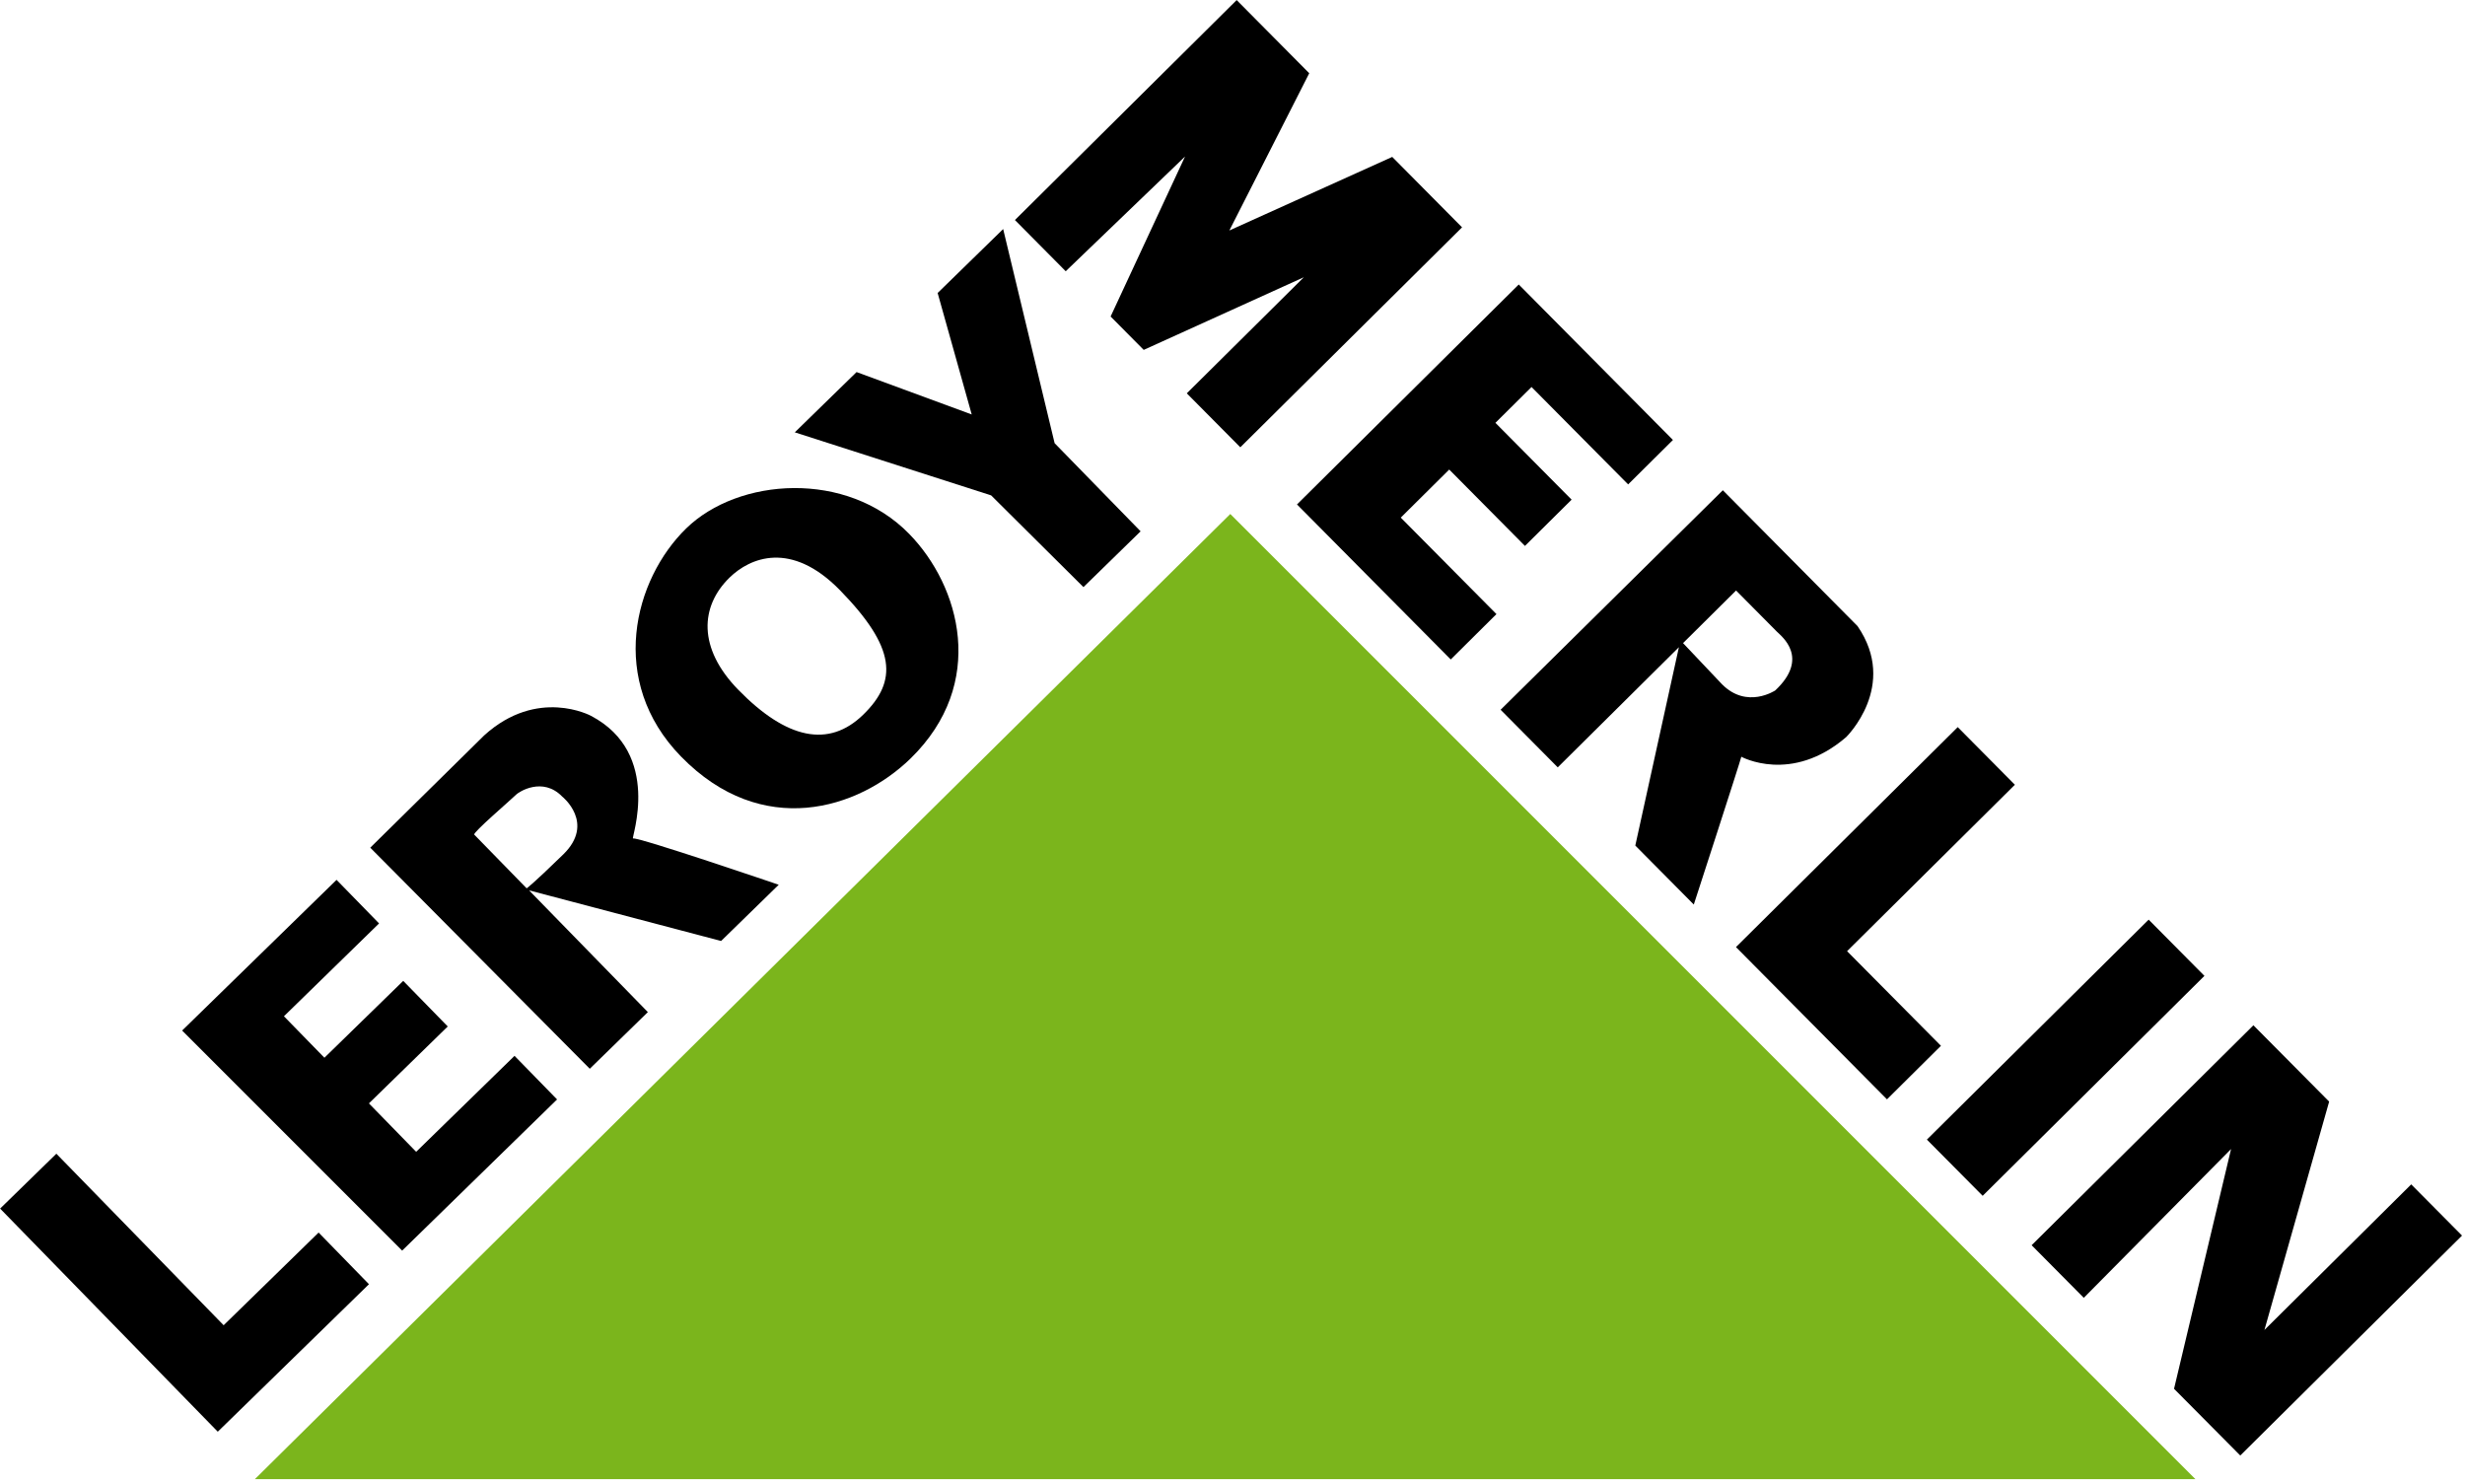 <svg xmlns="http://www.w3.org/2000/svg" xmlns:xlink="http://www.w3.org/1999/xlink" xmlns:serif="http://www.serif.com/" width="100%" height="100%" viewBox="0 0 186 112" xml:space="preserve" style="fill-rule:evenodd;clip-rule:evenodd;stroke-linejoin:round;stroke-miterlimit:2;">    <g transform="matrix(1,0,0,1,-57.108,-19.156)">        <g transform="matrix(1.057,0,0,1.057,150,75)">            <g transform="matrix(1,0,0,1,-87.874,-52.827)">                <clipPath id="_clip1">                    <rect x="0" y="0" width="175.748" height="105.654"></rect>                </clipPath>                <g clip-path="url(#_clip1)">                    <g>                        <path d="M18.185,105.583L156.718,105.583L87.819,36.685L18.185,105.583Z" style="fill:rgb(123,181,28);fill-rule:nonzero;"></path>                        <path d="M15.538,102.195L26.331,91.666L22.736,87.979L15.957,94.595L4.015,82.351L0,86.268L15.538,102.195Z" style="fill-rule:nonzero;"></path>                        <path d="M28.7,89.268L39.759,78.476L36.722,75.365L29.7,82.215L26.328,78.758L31.955,73.268L28.777,70.013L23.15,75.5L20.261,72.539L27.052,65.912L24.017,62.802L12.993,73.558L28.7,89.268Z" style="fill-rule:nonzero;"></path>                        <path d="M64.897,38.107C60.437,33.535 52.7,34.082 48.974,37.718C45.247,41.354 43.345,48.604 48.608,53.999C54.389,59.924 61.267,57.772 64.994,54.138C70.489,48.777 68.533,41.834 64.897,38.107ZM61.619,51.007C59.152,53.414 56.136,52.761 52.69,49.228C49.794,46.26 49.968,43.278 52.074,41.223C53.522,39.81 56.463,38.546 59.962,42.133C63.954,46.225 64.086,48.6 61.619,51.007Z" style="fill-rule:nonzero;"></path>                        <path d="M77.336,41.904L81.416,37.922L75.278,31.631L71.604,16.345L66.927,20.909L69.36,29.581L61.14,26.554L56.73,30.856L70.744,35.356L77.336,41.904Z" style="fill-rule:nonzero;"></path>                        <path d="M55.582,63.152C55.582,63.152 45.652,59.764 45.18,59.846C45.027,59.871 47.313,53.788 42.177,51.092C42.177,51.092 38.366,49.029 34.552,52.494L26.423,60.505L42.094,76.287L46.24,72.242L37.76,63.552L51.468,67.166L55.582,63.152ZM40.202,60.985C37.898,63.229 37.587,63.406 37.587,63.406C37.587,63.406 33.975,59.704 33.847,59.573C33.719,59.442 36.43,57.118 36.857,56.701C37.038,56.524 38.726,55.423 40.123,56.854C40.123,56.854 42.505,58.737 40.202,60.985Z" style="fill-rule:nonzero;"></path>                        <path d="M76.07,19.357L72.444,15.701L88.274,0L93.455,5.223L87.752,16.447L99.379,11.196L104.364,16.223L88.534,31.924L84.713,28.072L93.069,19.785L81.638,24.971L79.275,22.588L84.588,11.168L76.07,19.357Z" style="fill-rule:nonzero;"></path>                        <path d="M103.556,47.069L92.58,36.004L108.411,20.303L119.418,31.401L116.22,34.573L109.324,27.621L106.745,30.178L112.184,35.662L108.854,38.964L103.448,33.513L99.988,36.944L106.819,43.831L103.556,47.069Z" style="fill-rule:nonzero;"></path>                        <path d="M139.749,51.899L143.828,56.013L131.849,67.893L138.55,74.647L134.698,78.47L123.918,67.601L139.749,51.899Z" style="fill-rule:nonzero;"></path>                        <path d="M137.547,81.343L153.378,65.642L157.36,69.656L141.529,85.356L137.547,81.343Z" style="fill-rule:nonzero;"></path>                        <path d="M148.748,92.638L145.024,88.883L160.856,73.183L166.263,78.631L161.643,94.933L172.122,84.539L175.748,88.195L159.918,103.895L155.19,99.131L159.261,82.017L148.748,92.638Z" style="fill-rule:nonzero;"></path>                        <path d="M132.595,44.686L122.98,34.991L107.116,50.66L111.195,54.772L119.844,46.194L116.731,60.354L120.907,64.565C120.907,64.565 124.199,54.436 124.3,54.014C124.3,54.014 127.867,55.979 131.781,52.614C131.781,52.614 135.535,48.956 132.595,44.686ZM126.724,49.278C126.724,49.278 124.703,50.635 122.922,48.84L120.14,45.902C120.14,45.902 123.501,42.568 123.925,42.147C123.925,42.147 126.515,44.759 126.839,45.085C127.162,45.411 129.204,46.947 126.724,49.278Z" style="fill-rule:nonzero;"></path>                    </g>                </g>            </g>        </g>    </g></svg>